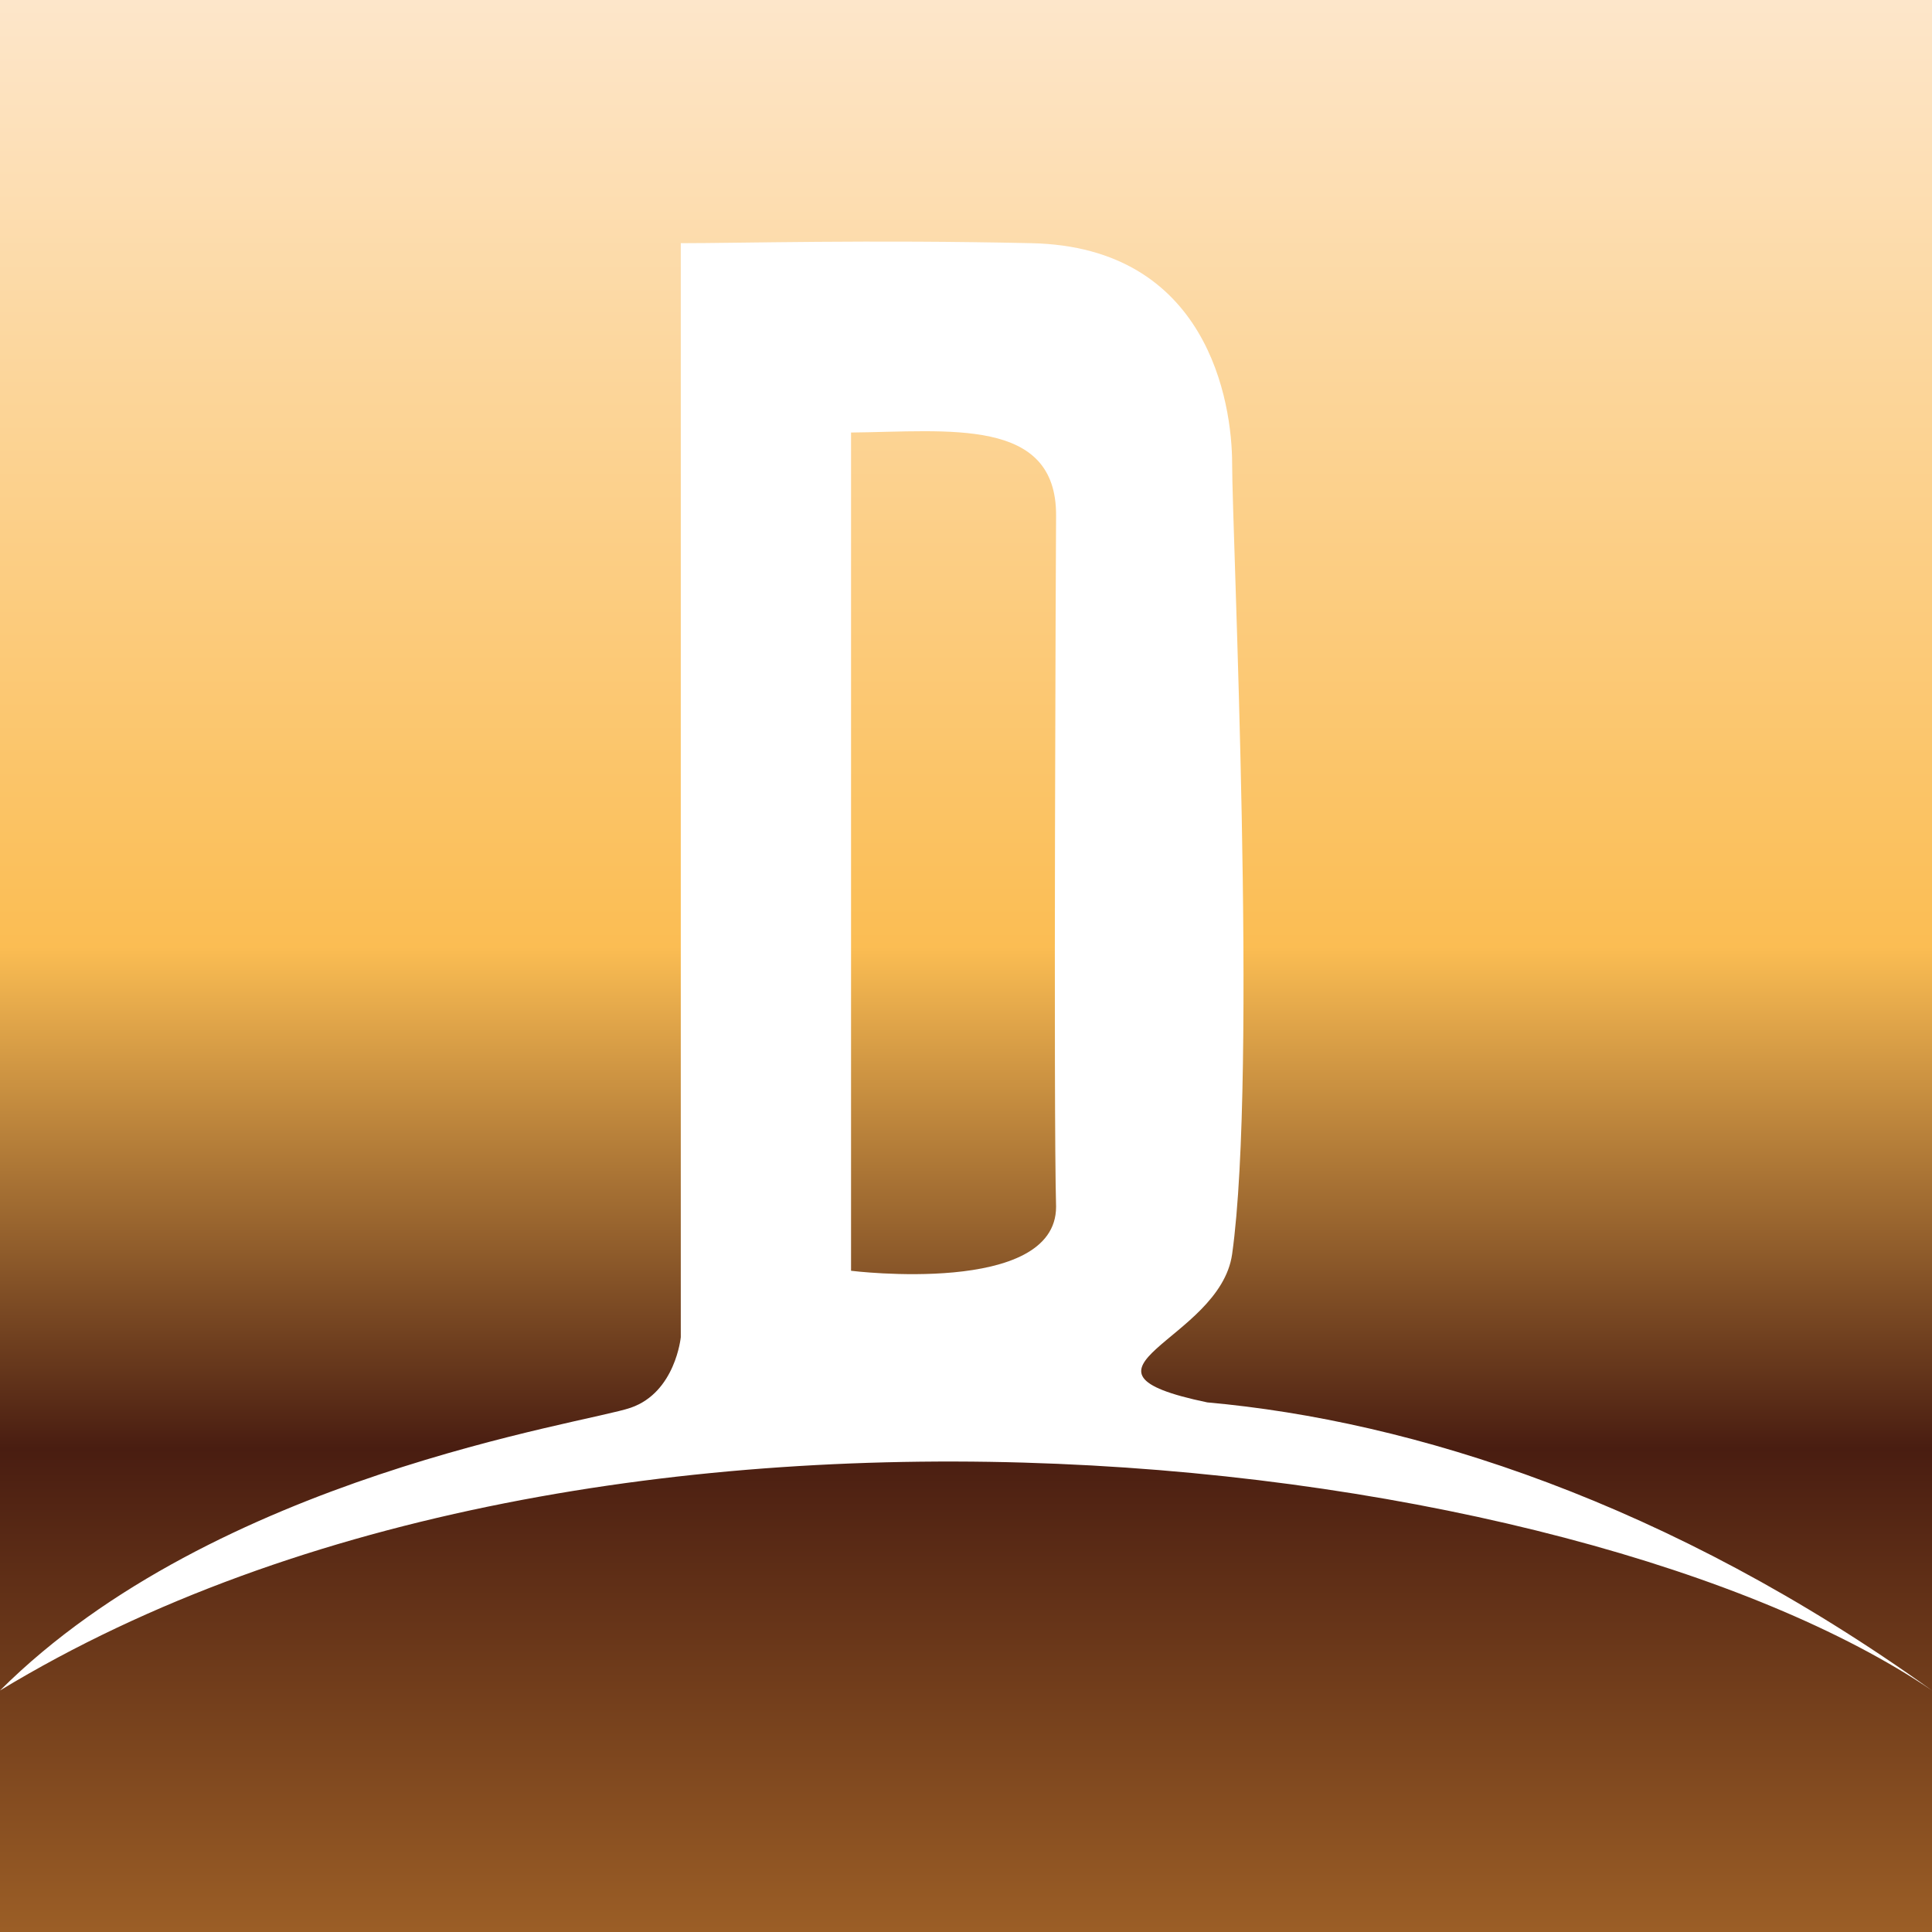 <svg width="8" height="8" viewBox="0 0 8 8" fill="none" xmlns="http://www.w3.org/2000/svg">
<rect x="0" y="0" width="8" height="8" fill="#808080" stroke="none"/>
<rect width="8" height="8" fill="url(#paint0_linear_365_9181)"/>
<path d="M4.999 5.807C4.351 5.672 5.051 5.554 5.102 5.193C5.208 4.437 5.102 2.207 5.102 1.92C5.102 1.665 5.001 1.023 4.272 1.007C3.596 0.992 3.065 1.007 2.819 1.007V5.537C2.819 5.537 2.797 5.765 2.612 5.829C2.427 5.894 0.892 6.111 0 7C2.482 5.494 6.531 6.003 8 7C6.912 6.22 5.848 5.883 4.999 5.807ZM4.373 4.997C4.373 5.368 3.524 5.262 3.524 5.262V1.791C3.929 1.787 4.375 1.726 4.373 2.135C4.372 2.257 4.362 4.601 4.373 4.997Z" fill="white"/>
<defs>
<linearGradient id="paint0_linear_365_9181" x1="4" y1="8" x2="4" y2="-4.72072e-05" gradientUnits="userSpaceOnUse">
<stop stop-color="#9B5E26"/>
<stop offset="0.25" stop-color="#491D11"/>
<stop offset="0.51" stop-color="#FBBD53"/>
<stop offset="1" stop-color="#FDE6CA"/>
</linearGradient>
</defs>
</svg>
